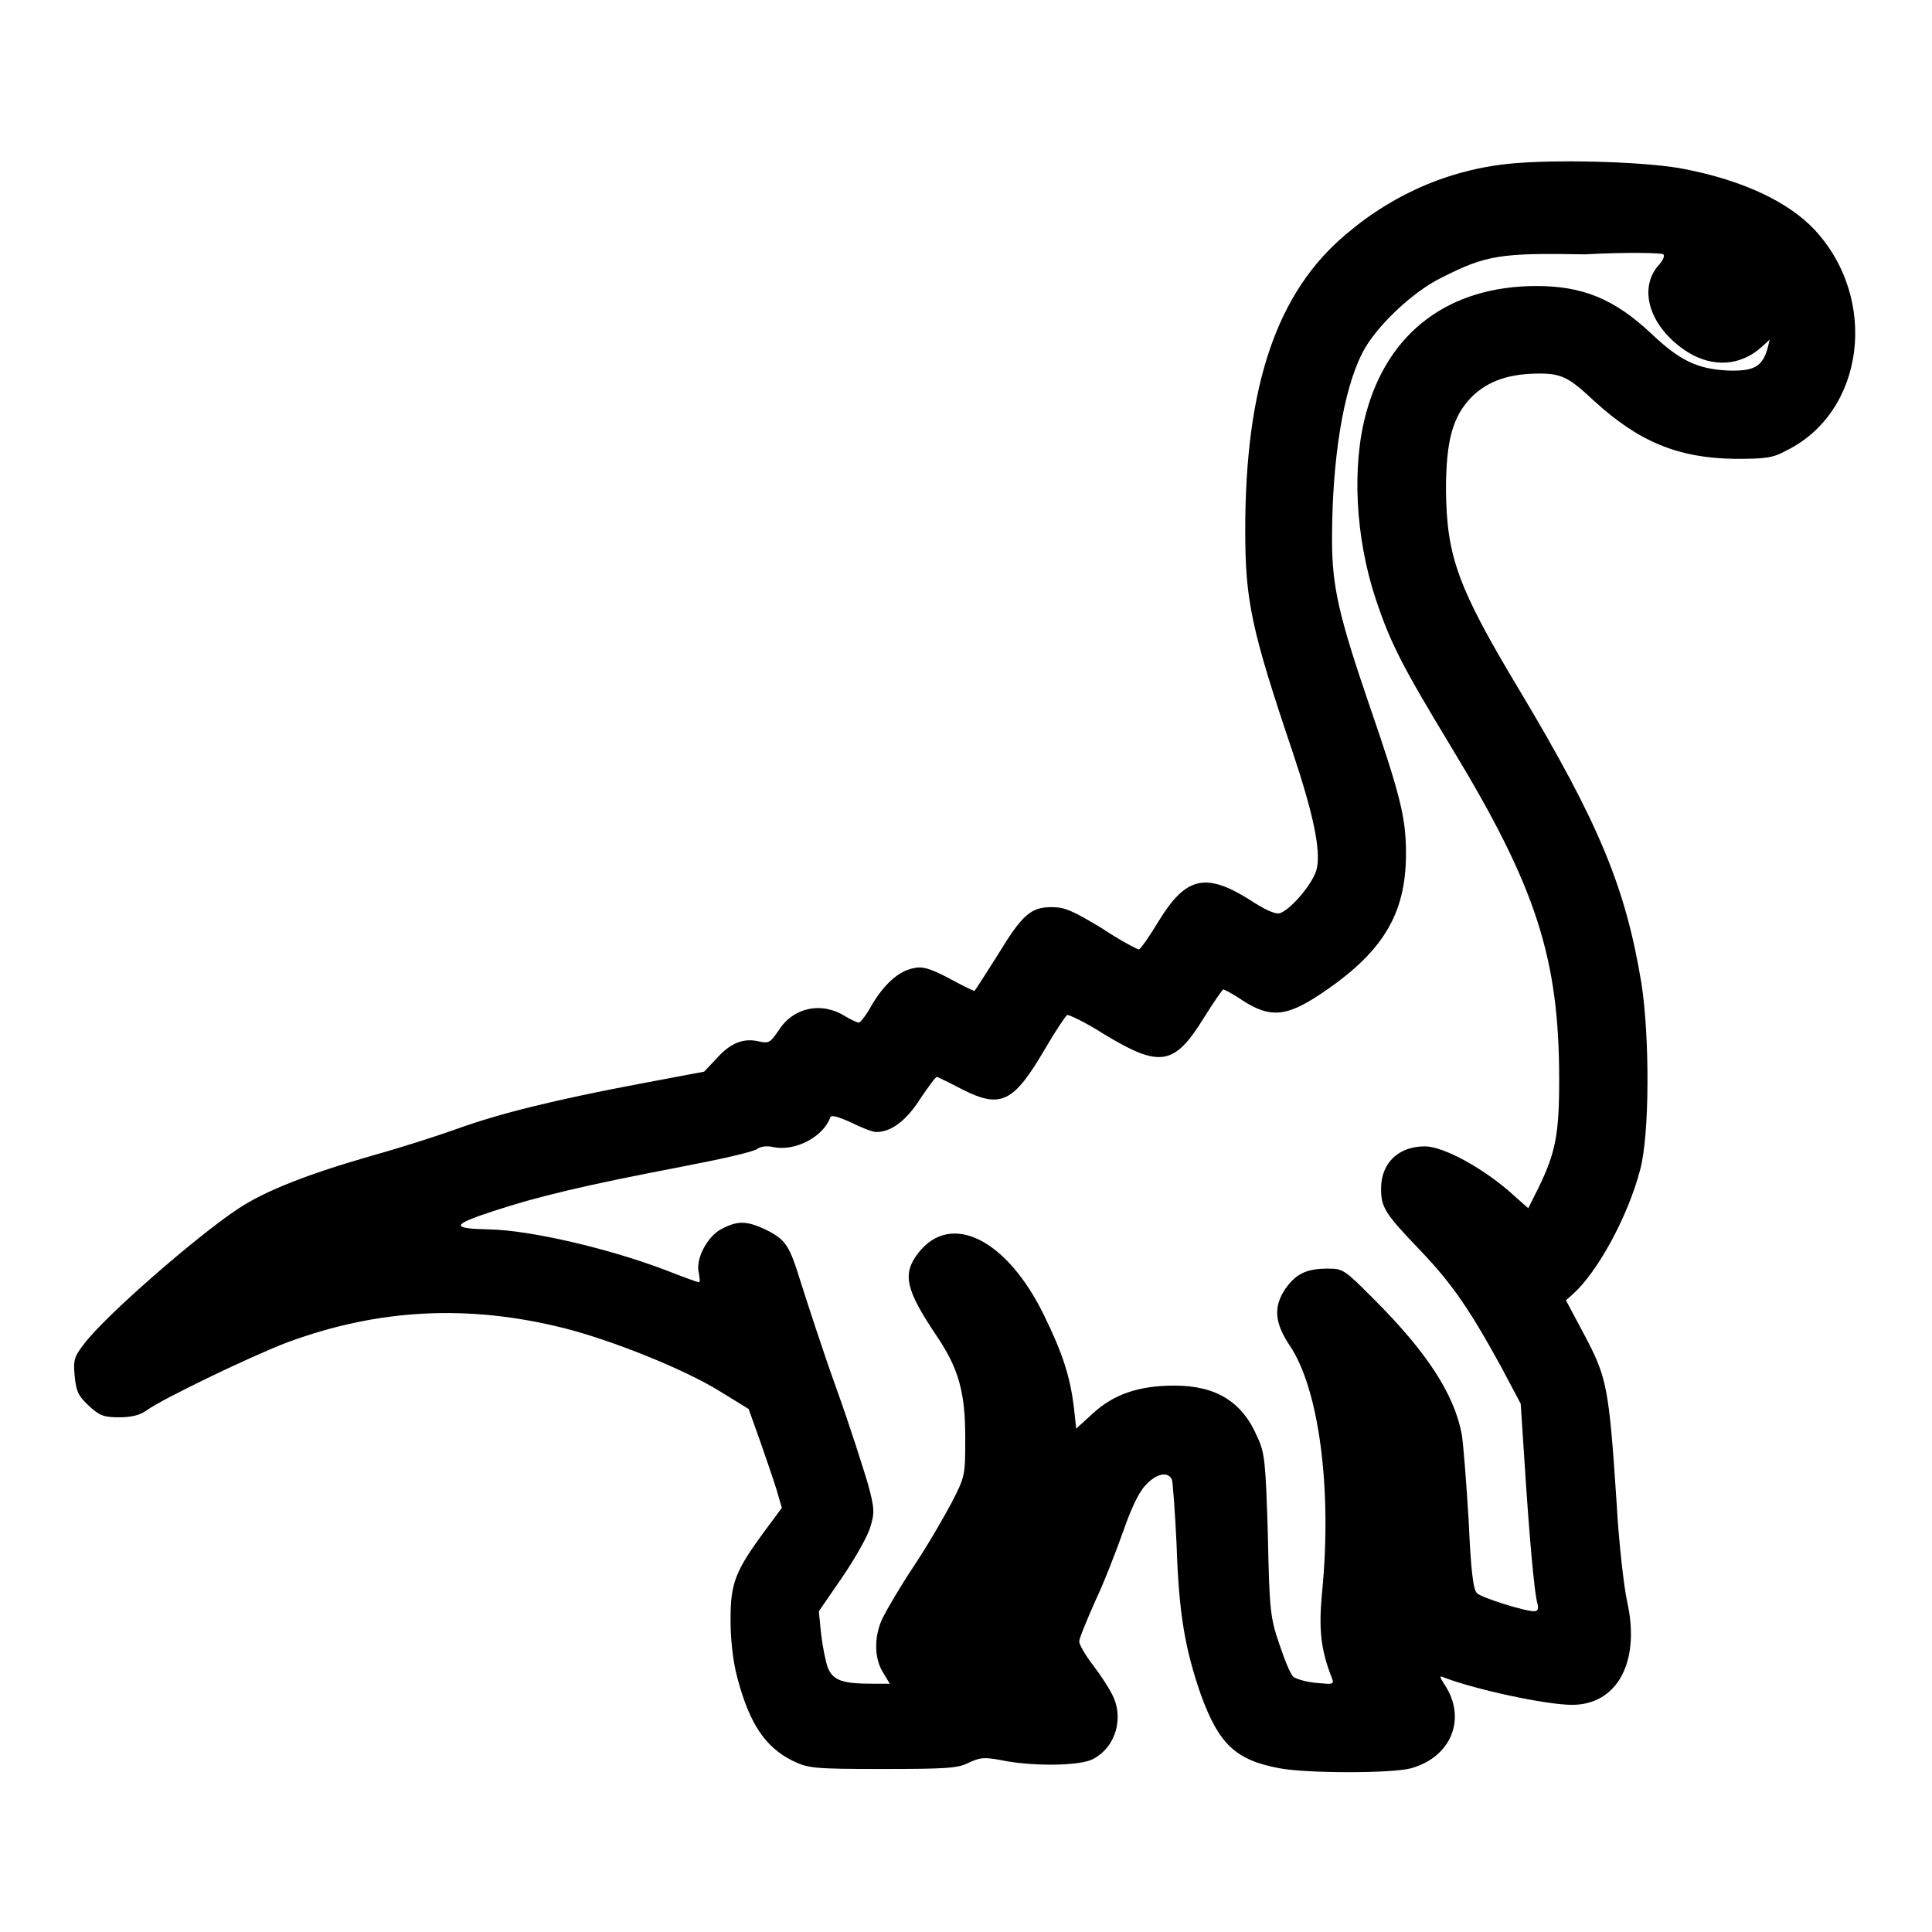 <?xml version="1.0" encoding="utf-8"?>
<!-- Svg Vector Icons : http://www.onlinewebfonts.com/icon -->
<!DOCTYPE svg PUBLIC "-//W3C//DTD SVG 1.1//EN" "http://www.w3.org/Graphics/SVG/1.1/DTD/svg11.dtd">
<svg version="1.1" xmlns="http://www.w3.org/2000/svg" xmlns:xlink="http://www.w3.org/1999/xlink" x="0px" y="0px" viewBox="0 0 256 256" enable-background="new 0 0 256 256" xml:space="preserve">
<g><g><g><path fill="#000000" d="M201.1,21.6c-8.3,0.6-16.1,3.8-22.7,9.4c-9.2,7.7-13.4,20-13.4,39.3c0,9.3,0.8,13.1,6.3,29.4c2.7,8.1,3.7,12.8,3.2,15.3c-0.3,1.8-3.4,5.5-4.9,6c-0.6,0.2-2.1-0.5-4.2-1.9c-5.7-3.5-8.3-2.9-11.9,3c-1.2,2-2.4,3.7-2.6,3.7s-2.5-1.2-4.9-2.8c-3.8-2.3-4.9-2.8-6.6-2.8c-2.8,0-3.9,0.9-7.3,6.5c-1.6,2.5-2.9,4.6-3,4.6c-0.1,0-1.6-0.7-3.4-1.7c-2.5-1.3-3.5-1.6-4.7-1.3c-2,0.4-3.9,2.2-5.5,4.9c-0.7,1.3-1.5,2.3-1.7,2.3s-1.1-0.4-1.9-0.9c-3.1-1.9-6.8-1.1-8.7,1.9c-1.1,1.6-1.3,1.8-2.6,1.5c-2.1-0.5-3.8,0.2-5.6,2.2l-1.7,1.8l-8.5,1.6c-11.1,2.1-18.5,3.9-24.3,6c-2.5,0.9-7.5,2.5-11.1,3.5c-8.7,2.5-14.3,4.7-17.9,7.1c-5.3,3.5-17.4,14-20.3,17.8c-1.4,1.8-1.5,2.2-1.3,4.4c0.2,2,0.5,2.6,1.9,3.9c1.4,1.3,2,1.5,4,1.5c1.6,0,2.8-0.3,3.6-0.9c2.2-1.6,14.1-7.3,18.6-9c12.1-4.5,24.1-5.1,36.8-1.9c6.3,1.6,15.8,5.4,20.5,8.3l3.9,2.4l1.5,4.2c0.8,2.3,1.8,5.2,2.2,6.5l0.7,2.4l-2.3,3.1c-3.9,5.3-4.5,6.9-4.5,11.7c0,2.6,0.3,5.5,0.9,7.7c1.6,6.1,3.7,9.2,7.3,11c2.1,1,2.7,1.1,11.9,1.1c8.5,0,10-0.1,11.4-0.8c1.5-0.7,2-0.8,4.2-0.4c4.2,0.9,10.6,0.8,12.3-0.1c3.1-1.6,4.2-5.6,2.5-8.7c-0.4-0.8-1.5-2.5-2.5-3.8c-1-1.3-1.8-2.7-1.8-3.1c0-0.4,1-2.8,2.1-5.3c1.2-2.5,2.8-6.7,3.7-9.2c1-2.9,2-5.1,2.9-6.1c1.5-1.7,3.1-2,3.6-0.8c0.1,0.4,0.4,4.2,0.6,8.5c0.3,9.2,1.1,13.8,3.2,19.9c2.4,6.6,4.6,8.7,10.4,9.8c3.8,0.7,14.9,0.7,17.5,0c5.3-1.5,7.4-6.6,4.4-11.1c-0.7-1.1-0.7-1.2,0-0.9c4.2,1.6,13.5,3.6,16.9,3.6c6,0,9.1-5.7,7.3-13.7c-0.4-1.8-1.1-7.7-1.4-13.2c-1-15.2-1.3-16.5-4.2-22l-2.5-4.7l1-0.9c3.2-2.9,7.2-10.2,8.8-16.3c1.3-4.6,1.3-17.7,0.2-24.8c-2.1-12.7-5.6-21.2-16.2-38.9c-8.1-13.5-9.6-17.6-9.7-26.4c0-6.7,0.9-9.9,3.5-12.5c2.1-2,4.8-3,8.9-3c2.9,0,3.9,0.5,7.2,3.6c5.9,5.4,11.1,7.6,18.7,7.7c4,0,5-0.1,6.8-1.1c10.4-5.1,12.3-20.1,3.7-29.3c-3.5-3.7-9.5-6.5-17.2-8C218.8,21.5,207.7,21.1,201.1,21.6z M220.4,33.7c0.2,0.2,0,0.7-0.5,1.3c-3,3.2-1.3,8.5,3.8,11.7c3.3,2,6.9,1.8,9.7-0.7l1.1-1l-0.3,1.2c-0.7,2.4-1.8,3-5.2,2.9c-4.1-0.2-6.4-1.3-10.2-4.9c-4.9-4.6-9.1-6.3-15.2-6.3c-11.6,0-19.7,6.1-22.6,16.9c-1.9,7-1.4,16.5,1.3,24.6c2,6,3.6,9,10,19.6c11.3,18.6,14.3,28,14.3,44.1c0,7.3-0.5,9.7-2.8,14.4l-1.3,2.6l-1.8-1.6c-3.9-3.6-9.4-6.6-11.9-6.6c-3.5,0-5.8,2.2-5.8,5.6c0,2.5,0.5,3.3,5.3,8.3c4.1,4.3,6.5,7.8,10.6,15.3l2.6,4.9l0.5,7.6c0.6,9.5,1.3,17.5,1.7,18.8c0.2,0.7,0.1,1.1-0.4,1.1c-1.3,0-7-1.8-7.6-2.4c-0.5-0.5-0.8-3-1.1-9.7c-0.3-5-0.7-10-0.9-11.3c-1-5.4-4.7-11-11.6-17.9c-4-4-4.1-4.1-6.2-4.1c-2.8,0-4.2,0.7-5.6,2.7c-1.6,2.4-1.4,4.5,0.6,7.5c3.9,5.8,5.6,19,4.3,32.5c-0.5,5.1-0.2,7.8,1.3,11.6c0.3,0.8,0.1,0.8-2,0.6c-1.3-0.1-2.7-0.5-3.1-0.8c-0.4-0.3-1.2-2.3-1.9-4.4c-1.2-3.5-1.3-4.6-1.5-14.4c-0.3-9.7-0.4-10.9-1.4-13c-2-4.7-5.5-6.8-11-6.8c-4.8,0-8.1,1.2-10.8,3.7l-2.2,2l-0.3-2.8c-0.5-4-1.4-7-4-12.3c-4.9-10-12.3-13.7-16.6-8.2c-2.2,2.8-1.7,4.9,2.4,11c2.9,4.3,3.8,7.4,3.8,13.5c0,5,0,5.1-1.8,8.6c-1,1.9-3.2,5.7-5,8.4c-1.8,2.7-3.6,5.8-4.1,6.8c-1.2,2.4-1.2,5.4,0,7.3l0.9,1.5h-2.3c-3.9,0-5.2-0.4-5.9-2.1c-0.3-0.8-0.7-2.8-0.9-4.5l-0.3-3l3.1-4.5c1.7-2.5,3.4-5.5,3.7-6.6c0.6-1.9,0.6-2.5-0.3-5.8c-0.6-2-2.4-7.7-4.2-12.7c-1.8-5-3.8-11.2-4.6-13.7c-1.6-5.2-2-5.9-4.8-7.3c-2.4-1.1-3.6-1.2-5.7-0.1c-1.9,0.9-3.6,4-3.1,5.9c0.1,0.6,0.2,1.2,0,1.2s-2.1-0.7-4.4-1.6c-7.6-2.9-18-5.3-23.4-5.4c-5.1-0.1-5-0.6,0.5-2.4c6.1-2,12-3.4,25-5.9c5.2-1,9.7-2,10.1-2.4c0.4-0.3,1.3-0.4,2.1-0.2c2.9,0.6,6.6-1.4,7.5-3.9c0.1-0.4,0.9-0.2,2.7,0.6c1.4,0.7,2.9,1.3,3.4,1.3c2,0,4-1.5,5.9-4.5c1.1-1.6,2-2.9,2.2-2.8c0.2,0.1,1.7,0.8,3.4,1.7c5,2.5,6.7,1.7,10.8-5.3c1.4-2.4,2.8-4.5,3-4.6c0.2-0.1,2.5,1,5,2.6c7.3,4.4,9.2,4.1,13.1-2.2c1.3-2.1,2.5-3.8,2.6-3.8c0.1,0,1.3,0.6,2.6,1.5c3.6,2.3,5.7,2.1,10-0.7c8.5-5.6,11.6-10.7,11.6-18.8c0-4.7-0.7-7.6-4.9-19.8c-4-11.7-4.9-15.6-4.9-21.8c0-10.7,1.5-19.8,4-24.7c1.7-3.4,6.6-8.1,10.5-10c5.9-3,7.8-3.3,19-3.1C215.5,33.4,220.2,33.5,220.4,33.7z"/></g></g></g>
</svg>